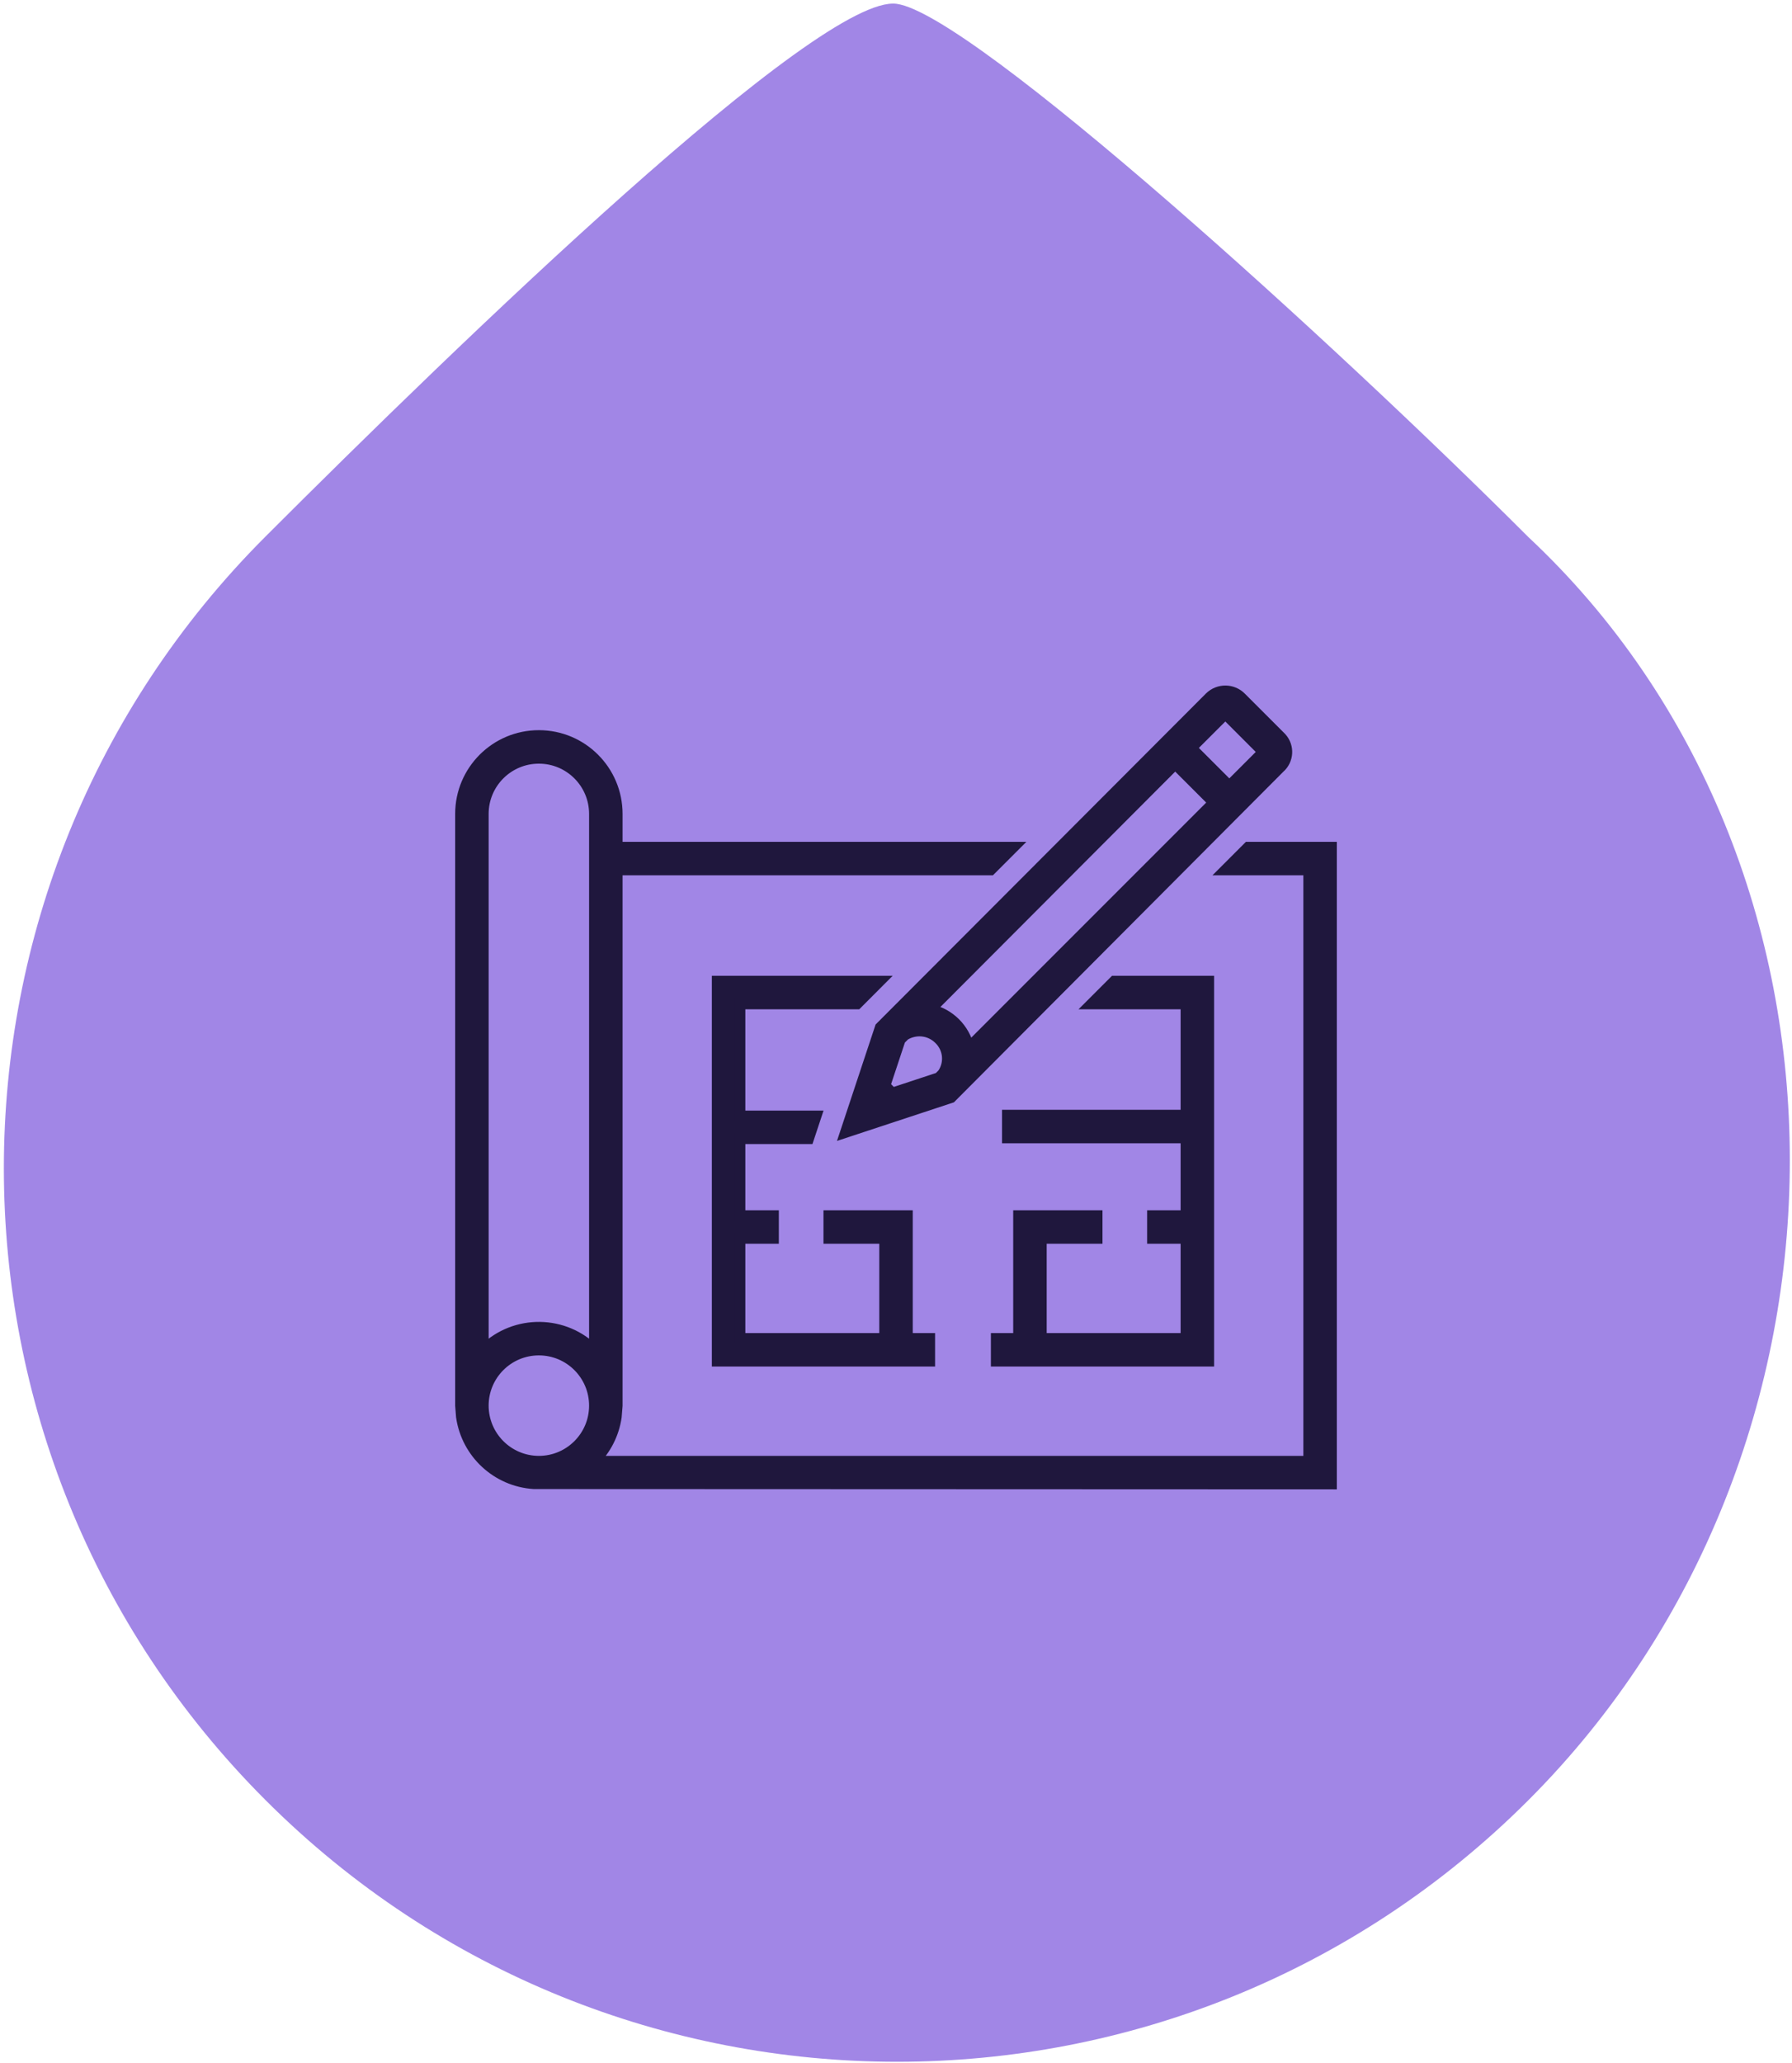 <svg width="378" height="435" xmlns="http://www.w3.org/2000/svg" xmlns:xlink="http://www.w3.org/1999/xlink" xml:space="preserve" overflow="hidden"><g transform="translate(-1608 -1591)"><path d="M1664 1970.56C1590.43 1896.99 1590.42 1777.73 1663.97 1704.17 1704.89 1663.25 1781.02 1589.55 1797.15 1591.81 1813.28 1594.06 1889.42 1663.27 1930.35 1704.21 2003.92 1773.02 2003.94 1897.04 1930.39 1970.59 1856.84 2044.14 1737.57 2044.13 1664 1970.56Z" fill="#A186E6" fill-rule="evenodd"/><g><g><g><path d="M155.38 141.078 155.38 136.37 138.9 136.37 138.9 162.266 134.192 162.266 134.192 166.974 178.921 166.974 178.921 86.932 159.05 86.932 154.341 91.641 174.213 91.641 174.213 115.182 136.542 115.182 136.542 119.891 174.213 119.891 174.213 136.37 167.15 136.37 167.15 141.078 174.213 141.078 174.213 162.266 143.609 162.266 143.609 141.078 155.38 141.078Z" stroke="#1F173D" stroke-width="2.354" fill="#1F173D" transform="matrix(1 0 0 1 1684 1711)"/><path d="M187.3 58.682 182.591 63.391 200.104 63.391 200.104 188.161 49.178 188.161C51.764 185.633 53.443 182.324 53.958 178.745L54.146 176.391 54.146 63.391 132.959 63.391 137.667 58.682 54.146 58.682 54.146 51.62C54.146 42.519 46.768 35.141 37.667 35.141 28.565 35.141 21.188 42.519 21.188 51.62L21.188 176.391 21.376 178.745C22.501 186.443 28.857 192.306 36.621 192.806L204.812 192.87 204.812 58.682ZM25.896 51.62C25.896 45.119 31.166 39.849 37.667 39.849 44.167 39.849 49.438 45.119 49.438 51.62L49.438 164.879C43.107 158.378 32.705 158.24 26.204 164.57 26.1 164.671 25.997 164.774 25.896 164.879ZM25.896 176.391C25.896 169.89 31.166 164.62 37.667 164.62 44.167 164.62 49.438 169.89 49.438 176.391 49.438 182.891 44.167 188.161 37.667 188.161 31.169 188.154 25.904 182.888 25.896 176.391Z" stroke="#1F173D" stroke-width="2.354" fill="#1F173D" transform="matrix(1 0 0 1 1684 1711)"/><path d="M104.76 91.641 109.459 86.932 75.333 86.932 75.333 166.974 120.067 166.974 120.067 162.266 115.359 162.266 115.359 136.37 98.88 136.37 98.88 141.078 110.65 141.078 110.65 162.266 80.042 162.266 80.042 141.078 87.109 141.078 87.109 136.37 80.042 136.37 80.042 120.062 94.527 120.062 96.088 115.354 80.042 115.354 80.042 91.641 104.76 91.641Z" stroke="#1F173D" stroke-width="2.354" fill="#1F173D" transform="matrix(1 0 0 1 1684 1711)"/><path d="M102.406 118.721 124.582 111.406 193.901 41.862C195.725 40.259 195.905 37.48 194.302 35.656 194.211 35.553 194.116 35.454 194.016 35.36L185.777 27.12C183.987 25.293 181.056 25.262 179.228 27.051 179.205 27.074 179.182 27.097 179.159 27.12L109.725 96.662ZM182.467 30.468 190.548 38.554 183.309 45.793 175.223 37.707ZM171.108 41.824 171.894 41.035 180.068 49.202 179.251 50.078 128.342 100.994C127.439 96.918 124.24 93.745 120.157 92.876ZM113.845 99.2 114.808 98.235C115.757 97.658 116.845 97.35 117.955 97.345 119.532 97.345 121.042 97.978 122.148 99.101 124.154 101.046 124.463 104.156 122.878 106.458L122.049 107.286 112.216 110.53 110.617 108.932Z" stroke="#1F173D" stroke-width="2.354" fill="#1F173D" transform="matrix(1 0 0 1 1684 1711)"/></g></g></g></g></svg>
